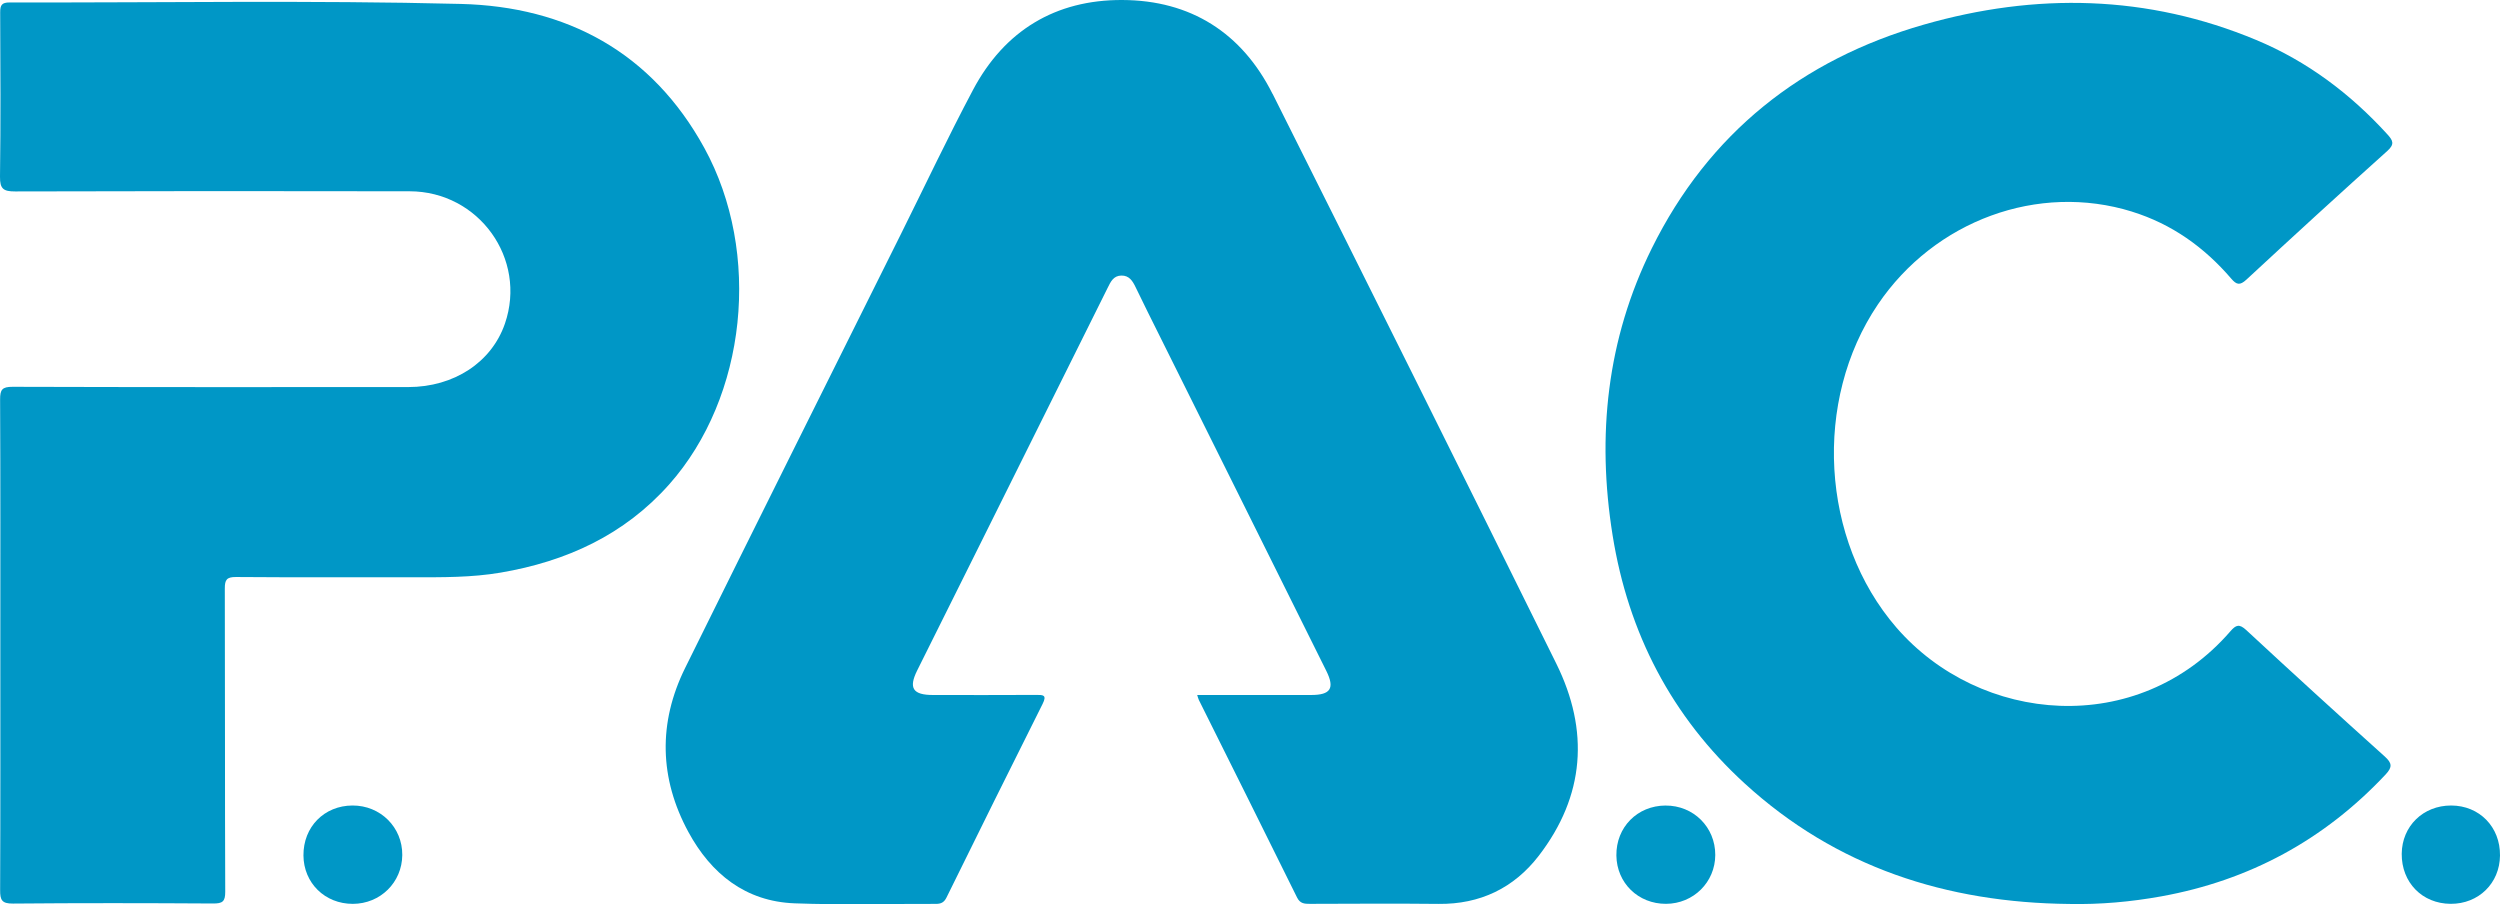 <?xml version="1.0" encoding="UTF-8"?><svg id="a" xmlns="http://www.w3.org/2000/svg" width="94.835" height="34.302" viewBox="0 0 94.835 34.302"><path d="M48.274,3.564C47.11,1.241,45.163,.01,42.572,0c-2.532-.01-4.468,1.159-5.662,3.41-.958,1.806-1.833,3.657-2.744,5.488-2.727,5.479-5.467,10.952-8.176,16.44-1.027,2.08-.98,4.191,.125,6.226,.859,1.581,2.164,2.633,4.03,2.703,1.782,.067,3.569,.015,5.353,.021,.197,.001,.314-.054,.407-.243,1.207-2.45,2.419-4.899,3.644-7.341,.175-.348,.02-.345-.251-.343-1.302,.008-2.604,.004-3.906,.003-.766-0-.933-.263-.599-.933,.788-1.581,1.576-3.162,2.363-4.743,1.621-3.256,3.242-6.512,4.861-9.768,.113-.227,.216-.461,.519-.467,.3-.006,.429,.208,.541,.44,.153,.316,.305,.632,.462,.945,2.258,4.537,4.519,9.073,6.773,13.612,.329,.663,.161,.914-.576,.914-1.43,.001-2.86,0-4.322,0,.028,.086,.039,.141,.063,.189,1.243,2.496,2.49,4.99,3.724,7.491,.118,.239,.285,.243,.496,.243,1.624-.004,3.248-.016,4.871,.002,1.576,.018,2.861-.601,3.804-1.827,1.748-2.272,1.921-4.746,.664-7.288-3.567-7.213-7.154-14.417-10.76-21.611Z" fill="#0097c6"/><path d="M26.716,5.609C24.721,1.974,21.485,.249,17.48,.149,11.779,.005,6.072,.106,.367,.093,.069,.093,.006,.192,.007,.468,.017,2.545,.029,4.622,0,6.699c-.006,.469,.132,.564,.576,.563,4.988-.016,9.976-.016,14.964-.006,2.628,.005,4.458,2.563,3.614,5.02-.504,1.466-1.929,2.406-3.668,2.407-5.003,.002-10.005,.006-15.008-.01-.397-.001-.476,.107-.474,.484,.016,3.101,.009,6.202,.009,9.303-0,3.101,.006,6.202-.008,9.303-.002,.376,.062,.517,.487,.513,2.53-.023,5.061-.019,7.592-.003,.357,.002,.462-.073,.46-.448-.015-3.832-.005-7.665-.016-11.497-.001-.333,.068-.443,.427-.44,2.238,.018,4.476,.007,6.714,.01,1.111,.001,2.22,.011,3.323-.177,2.494-.425,4.69-1.429,6.391-3.344,2.947-3.319,3.518-8.786,1.334-12.767Z" fill="#0097c6"/><path d="M80.877,8.029c1.509,.469,2.742,1.351,3.763,2.541,.199,.232,.325,.27,.578,.035,1.769-1.64,3.548-3.269,5.344-4.88,.286-.257,.21-.398,.004-.625-1.407-1.546-3.046-2.777-4.977-3.583-4.129-1.723-8.368-1.799-12.613-.582-4.635,1.329-8.157,4.122-10.316,8.484-1.708,3.451-2.093,7.114-1.487,10.89,.594,3.703,2.235,6.872,5.008,9.409,3.478,3.182,7.66,4.525,12.311,4.573,1.176,.024,2.339-.08,3.492-.288,3.344-.605,6.183-2.141,8.512-4.624,.262-.28,.247-.43-.036-.685-1.761-1.583-3.511-3.178-5.247-4.789-.268-.249-.393-.203-.607,.044-3.521,4.062-9.496,3.521-12.67-.146-2.872-3.319-3.165-8.61-.702-12.252,2.157-3.19,6.088-4.628,9.643-3.523Z" fill="#0097c6"/><path d="M13.372,30.556c-1.074,.004-1.868,.812-1.861,1.893,.007,1.047,.815,1.84,1.873,1.838,1.044-.002,1.867-.814,1.876-1.851,.009-1.052-.827-1.884-1.889-1.88Z" fill="#0097c6"/><path d="M92.982,30.556c-1.063-.001-1.866,.784-1.875,1.832-.009,1.087,.777,1.892,1.855,1.898,1.06,.006,1.863-.779,1.873-1.833,.011-1.085-.781-1.895-1.853-1.897Z" fill="#0097c6"/><path d="M63.179,30.557c-1.072,.007-1.876,.824-1.863,1.896,.013,1.043,.828,1.837,1.883,1.833,1.04-.004,1.865-.822,1.868-1.853,.004-1.056-.828-1.882-1.888-1.875Z" fill="#0097c6"/></svg>